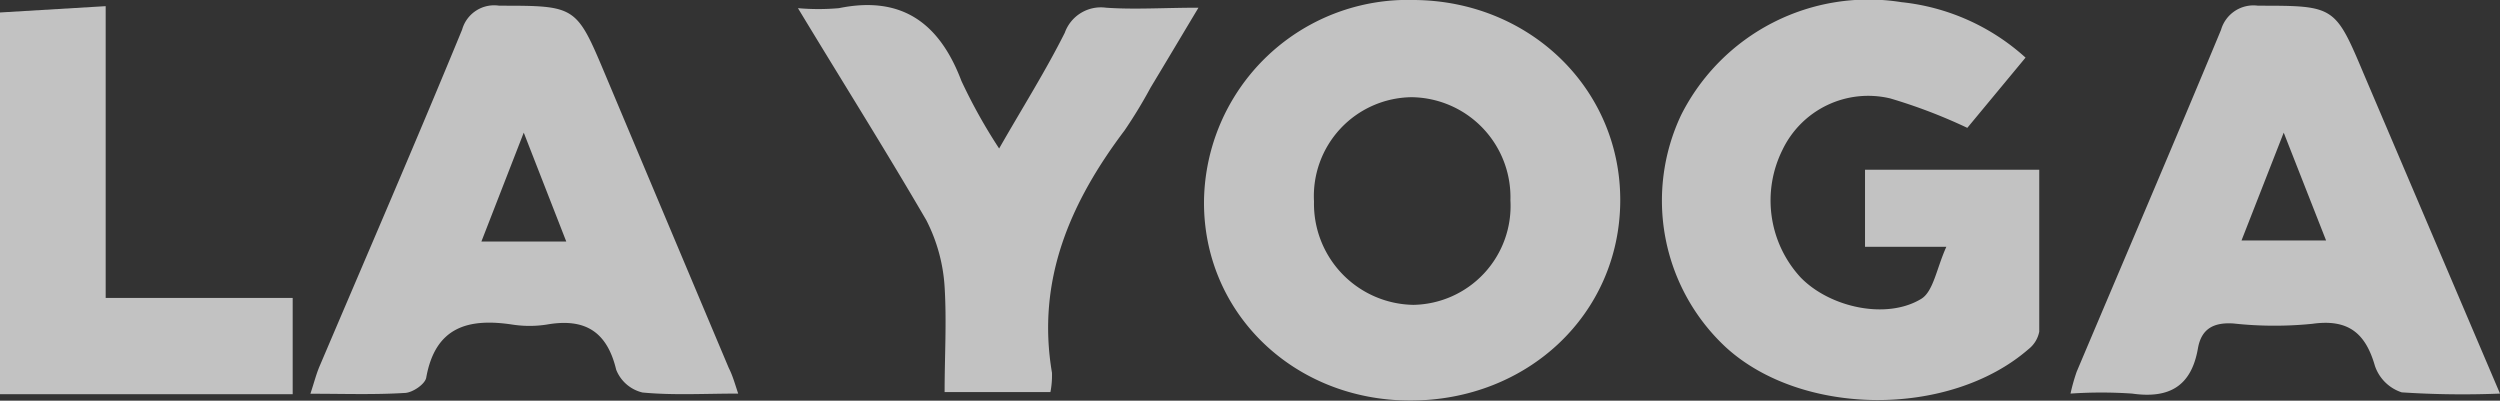 <svg xmlns="http://www.w3.org/2000/svg" viewBox="0 0 162.29 26.01"><rect x="0" y="0" width="162.29" height="26.01" fill="#333333" stroke="none"/><defs><style>.cls-1{opacity:0.7;}.cls-2{fill:#fff;}</style></defs><title>Asset 2</title><g id="Layer_2" data-name="Layer 2"><g id="Layer_1-2" data-name="Layer 1"><g class="cls-1"><path class="cls-2" d="M0,.81,6.86.4V19.34H19v6.25H0Z"></path><path class="cls-2" d="M91.55,26c-7.61,0-13.48-5.74-13.39-13A13.23,13.23,0,0,1,91.79,0c7.55.05,13.46,5.82,13.39,13.11S99.17,26,91.55,26Zm6.5-13a6.49,6.49,0,0,0-6.43-6.69,6.42,6.42,0,0,0-6.32,6.77,6.56,6.56,0,0,0,6.45,6.71A6.42,6.42,0,0,0,98.05,13Z"></path><path class="cls-2" d="M131.49,3.74,127.71,8.3a34.64,34.64,0,0,0-5-1.91,6.17,6.17,0,0,0-7,3.34A7.37,7.37,0,0,0,116.88,18c1.88,1.95,5.57,2.78,7.84,1.4.79-.48,1-2,1.63-3.38h-5.28v-5h11.31c0,3.53,0,7,0,10.51a1.9,1.9,0,0,1-.69,1.13c-5.14,4.47-14.75,4.4-19.68-.14a13,13,0,0,1-2.87-15.07A13.62,13.62,0,0,1,123.43.14,14.19,14.19,0,0,1,131.49,3.74Z"></path><path class="cls-2" d="M47.92,25.55c-2.19,0-4.22.12-6.21-.07A2.44,2.44,0,0,1,40,24c-.6-2.51-2.06-3.36-4.51-2.93a7.25,7.25,0,0,1-2.23,0c-2.85-.43-5,.14-5.59,3.44-.07.43-.91,1-1.42,1-2,.12-3.91.05-6.1.05.24-.72.38-1.29.61-1.82C23.86,16.46,27,9.21,30,1.92A2.16,2.16,0,0,1,32.41.37c5,0,5,0,6.9,4.52q4,9.51,8,19C47.56,24.38,47.7,24.89,47.92,25.55ZM36.76,15.68,34,8.61l-2.75,7.07Z"></path><path class="cls-2" d="M162.29,25.55a60.34,60.34,0,0,1-6.38-.08,2.73,2.73,0,0,1-1.74-1.72c-.62-2.16-1.76-3.05-4.06-2.73A24.54,24.54,0,0,1,145,21c-1.31-.09-2.1.35-2.32,1.62-.43,2.46-1.87,3.27-4.27,2.93a29.41,29.41,0,0,0-4,0,12.06,12.06,0,0,1,.4-1.42c3.13-7.4,6.29-14.78,9.37-22.19a2.19,2.19,0,0,1,2.4-1.57c5,0,5,0,6.9,4.51ZM151,15.61l-2.75-7-2.74,7Z"></path><path class="cls-2" d="M51.8.53a15.12,15.12,0,0,0,2.66,0c4.11-.84,6.54,1,7.95,4.72a35,35,0,0,0,2.45,4.39c1.52-2.66,3-5,4.26-7.51A2.49,2.49,0,0,1,71.8.5c1.86.13,3.74,0,6,0-1.14,1.9-2.12,3.55-3.11,5.19A30.94,30.94,0,0,1,73,8.47c-3.52,4.67-5.73,9.71-4.71,15.73a5.71,5.71,0,0,1-.1,1.25H61.32c0-2.29.14-4.58,0-6.83a10.92,10.92,0,0,0-1.19-4.33C57.48,9.74,54.69,5.31,51.8.53Z"></path></g></g></g></svg>